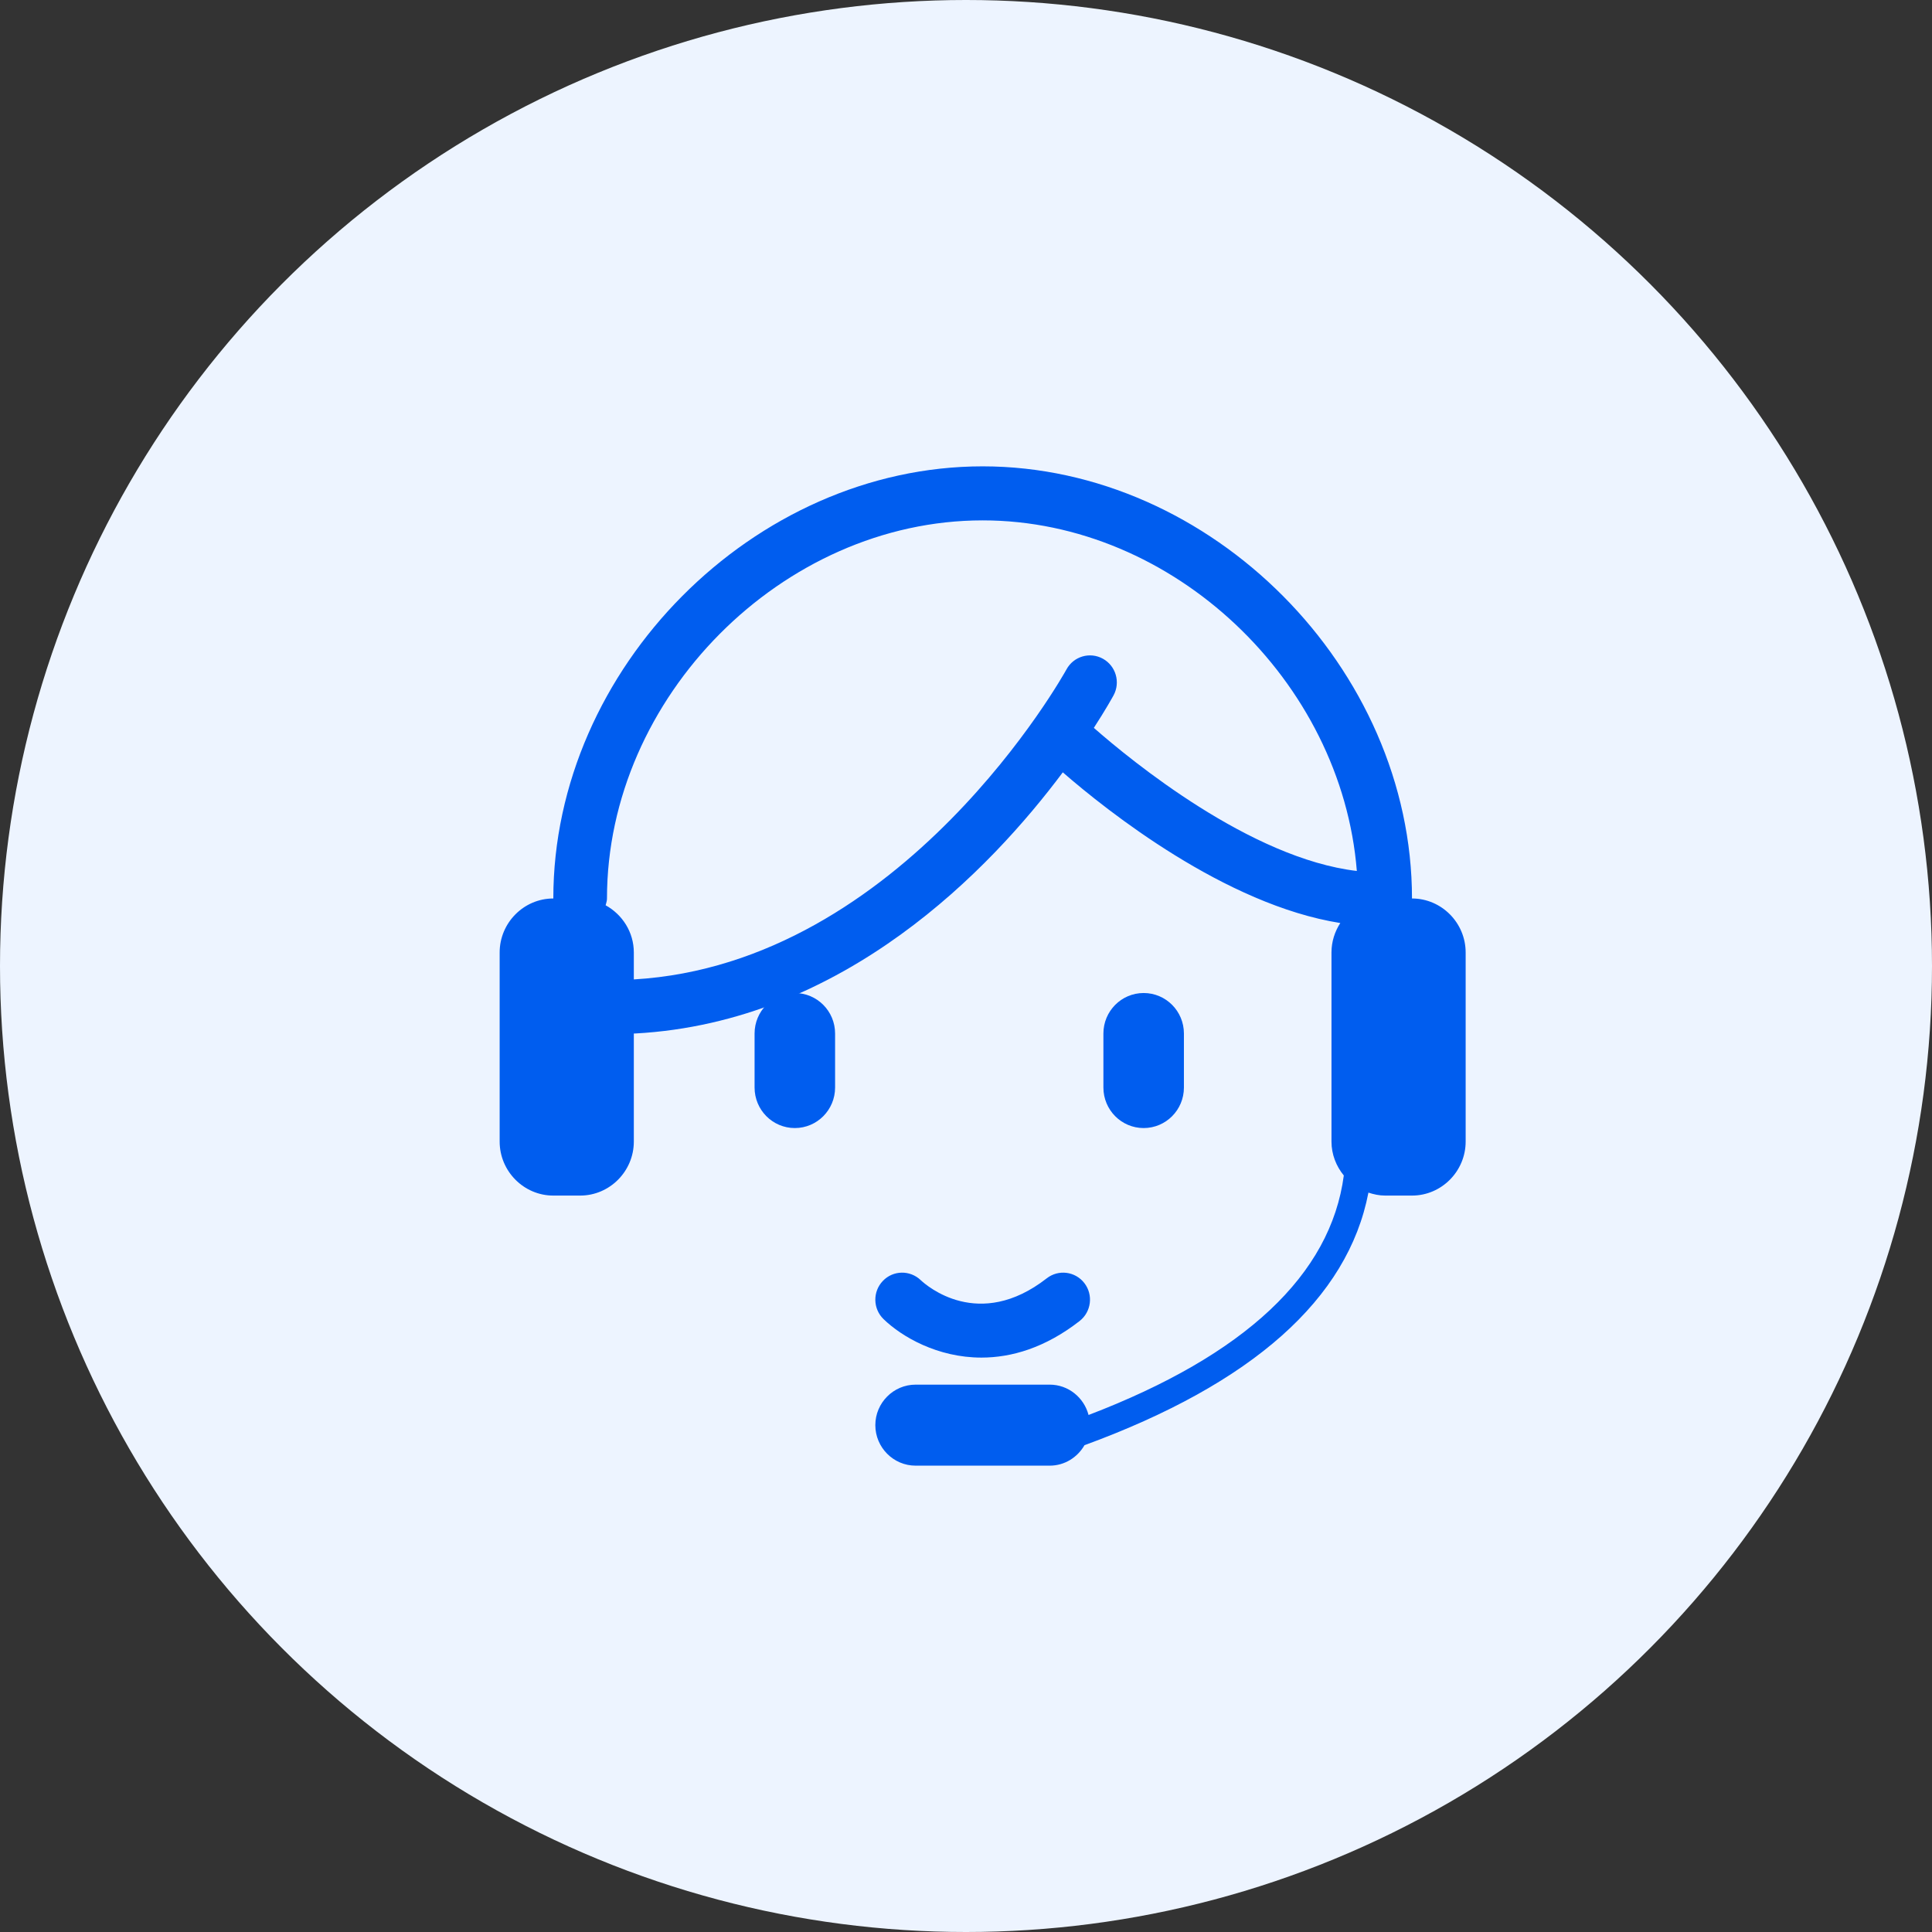 <svg width="58" height="58" viewBox="0 0 58 58" fill="none" xmlns="http://www.w3.org/2000/svg">
<rect x="0" y="0" width="58" height="58" fill="#333333" stroke="none"/>
<g id="Group 17">
<circle id="Oval" cx="29" cy="29" r="29" fill="#EDF4FF"/>
<g id="customer-service">
<path id="Shape" fill-rule="evenodd" clip-rule="evenodd" d="M23.861 29.811C23.194 29.811 22.653 30.355 22.653 31.027V32.649C22.653 33.321 23.194 33.865 23.861 33.865C24.528 33.865 25.07 33.321 25.07 32.649V31.027C25.07 30.355 24.528 29.811 23.861 29.811ZM31.424 38.376C29.384 39.966 27.816 38.596 27.64 38.43C27.318 38.123 26.811 38.132 26.504 38.454C26.195 38.776 26.204 39.289 26.524 39.6C27.07 40.13 28.145 40.756 29.463 40.756C30.362 40.756 31.374 40.465 32.41 39.658C32.762 39.383 32.826 38.874 32.554 38.52C32.281 38.166 31.774 38.102 31.424 38.376ZM33.125 31.027C33.125 30.355 33.666 29.811 34.333 29.811C35.001 29.811 35.542 30.355 35.542 31.027V32.649C35.542 33.321 35.001 33.865 34.333 33.865C33.666 33.865 33.125 33.321 33.125 32.649V31.027Z" fill="#005DEF"/>
<path id="Shape_2" fill-rule="evenodd" clip-rule="evenodd" d="M29.5 14C36.366 14 42.389 20.062 42.389 26.973C43.275 26.973 44 27.703 44 28.595V34.27C44 35.162 43.275 35.892 42.389 35.892H41.583C41.407 35.892 41.24 35.856 41.081 35.803C40.466 38.994 37.598 41.54 32.557 43.386C32.347 43.751 31.96 44 31.514 44H27.486C26.822 44 26.278 43.453 26.278 42.784C26.278 42.115 26.822 41.568 27.486 41.568H31.514C32.073 41.568 32.543 41.957 32.679 42.479C37.377 40.683 39.948 38.267 40.342 35.289C40.114 35.01 39.972 34.658 39.972 34.27V28.595C39.972 28.268 40.071 27.965 40.237 27.71C36.785 27.163 33.237 24.344 31.906 23.186C29.745 26.079 25.349 30.683 19.072 31.026C19.057 31.027 19.043 31.027 19.028 31.027V34.27C19.028 35.162 18.303 35.892 17.417 35.892H16.611C15.725 35.892 15 35.162 15 34.27V28.595C15 27.703 15.725 26.973 16.611 26.973C16.611 20.062 22.634 14 29.5 14ZM32.016 20.097C32.229 19.704 32.719 19.56 33.109 19.775C33.499 19.99 33.643 20.483 33.429 20.876C33.39 20.947 33.19 21.308 32.838 21.851C33.967 22.841 37.544 25.773 40.733 26.147C40.28 20.452 35.232 15.622 29.5 15.622C23.492 15.622 18.222 20.926 18.222 26.973C18.222 27.031 18.207 27.085 18.192 27.139C18.188 27.151 18.185 27.164 18.181 27.177C18.682 27.453 19.028 27.982 19.028 28.595V29.403C27.119 28.93 31.968 20.185 32.016 20.097Z" fill="#005DEF"/>
</g>
</g>
</svg>
